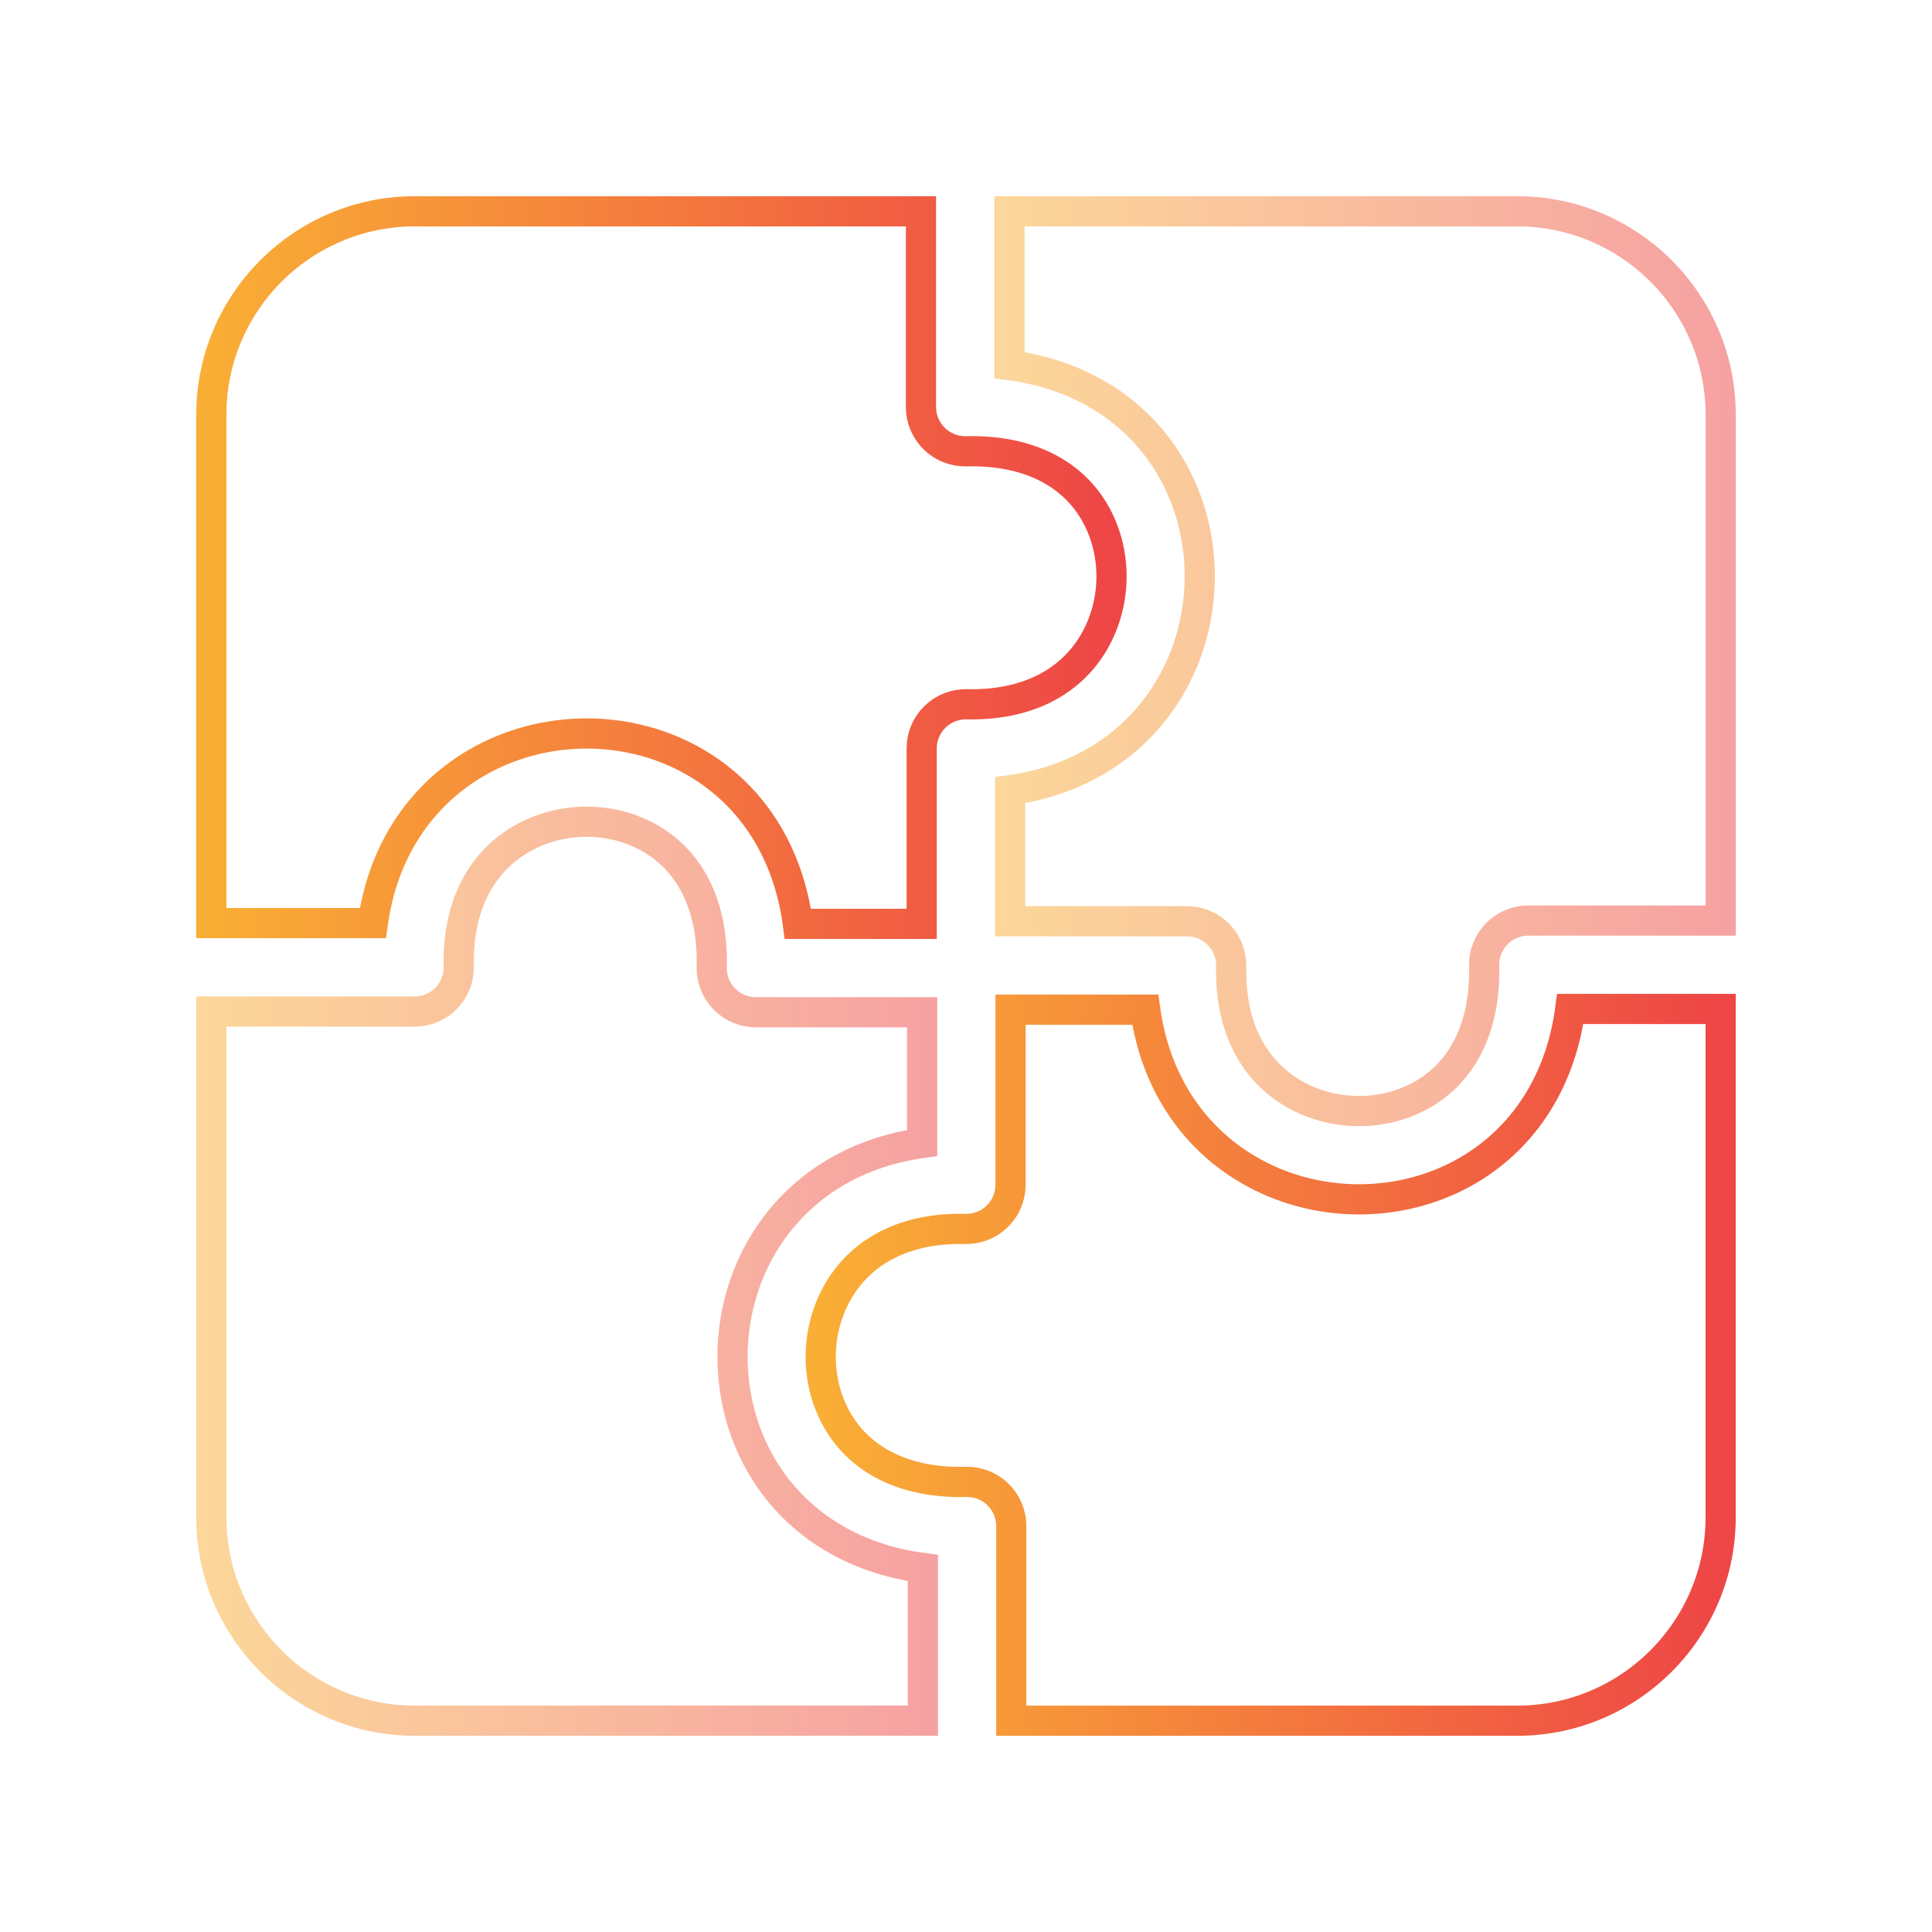 <svg width="64" height="64" viewBox="0 0 64 64" fill="none" xmlns="http://www.w3.org/2000/svg">
<path d="M12.351 30.579C12.669 28.279 13.867 26.394 15.761 25.282C17.992 23.973 20.861 23.969 23.07 25.273C24.944 26.379 26.124 28.277 26.43 30.604H30.532V24.793C30.532 24.398 30.691 24.02 30.973 23.745C31.256 23.469 31.641 23.32 32.032 23.329C33.942 23.374 35.431 22.648 36.233 21.282C37.012 19.954 37.017 18.252 36.246 16.946C35.455 15.607 33.95 14.899 32.012 14.95C31.613 14.958 31.234 14.81 30.951 14.534C30.668 14.259 30.508 13.88 30.508 13.485V7H13.738C10.023 7 7 10.023 7 13.738V30.579H12.351Z" stroke="url(#paint0_linear_5040_15726)"/>
<path d="M52.016 33.424C51.71 35.751 50.529 37.648 48.656 38.754C47.555 39.405 46.288 39.73 45.02 39.73C43.744 39.73 42.466 39.402 41.347 38.745C39.453 37.634 38.255 35.748 37.937 33.448H33.476V39.245C33.476 39.64 33.317 40.018 33.035 40.293C32.752 40.569 32.367 40.72 31.976 40.71C30.064 40.662 28.577 41.39 27.776 42.756C26.996 44.084 26.991 45.786 27.762 47.092C28.553 48.431 30.06 49.141 31.996 49.089C32.392 49.079 32.774 49.228 33.057 49.504C33.34 49.78 33.5 50.158 33.5 50.553V57.001H50.26C53.976 57.001 56.999 53.978 56.999 50.262V33.424H52.016Z" stroke="url(#paint1_linear_5040_15726)"/>
<path opacity="0.5" d="M30.572 51.942C28.245 51.636 26.348 50.455 25.241 48.582C23.937 46.373 23.941 43.504 25.251 41.273C26.362 39.379 28.248 38.181 30.548 37.863V33.533H25.041C24.646 33.533 24.267 33.373 23.992 33.091C23.716 32.807 23.566 32.424 23.576 32.029C23.628 30.09 22.919 28.587 21.58 27.796C20.274 27.024 18.572 27.029 17.244 27.809C15.878 28.611 15.151 30.102 15.197 32.009C15.207 32.404 15.057 32.785 14.781 33.068C14.505 33.35 14.127 33.509 13.733 33.509H7V50.262C7 53.977 10.023 57 13.738 57H30.572V51.942Z" stroke="url(#paint2_linear_5040_15726)"/>
<path opacity="0.5" d="M33.438 12.096C35.764 12.402 37.661 13.582 38.768 15.456C40.072 17.664 40.068 20.533 38.759 22.765C37.647 24.659 35.762 25.857 33.462 26.175V30.517H39.32C39.715 30.517 40.093 30.677 40.368 30.959C40.644 31.242 40.794 31.623 40.785 32.018C40.739 33.925 41.466 35.416 42.831 36.218C44.159 36.997 45.861 37.002 47.167 36.231C48.507 35.441 49.215 33.937 49.163 31.998C49.153 31.603 49.303 31.22 49.579 30.936C49.854 30.654 50.233 30.494 50.628 30.494H57V13.738C57 10.023 53.977 7 50.261 7H33.438V12.096Z" stroke="url(#paint3_linear_5040_15726)"/>
<defs>
<linearGradient id="paint0_linear_5040_15726" x1="7" y1="18.802" x2="36.82" y2="18.802" gradientUnits="userSpaceOnUse">
<stop stop-color="#F9AE35"/>
<stop offset="1" stop-color="#EE4646"/>
</linearGradient>
<linearGradient id="paint1_linear_5040_15726" x1="27.188" y1="45.212" x2="56.999" y2="45.212" gradientUnits="userSpaceOnUse">
<stop stop-color="#F9AE35"/>
<stop offset="1" stop-color="#EE4646"/>
</linearGradient>
<linearGradient id="paint2_linear_5040_15726" x1="7" y1="42.11" x2="30.572" y2="42.11" gradientUnits="userSpaceOnUse">
<stop stop-color="#F9AE35"/>
<stop offset="1" stop-color="#EE4646"/>
</linearGradient>
<linearGradient id="paint3_linear_5040_15726" x1="33.438" y1="21.903" x2="57" y2="21.903" gradientUnits="userSpaceOnUse">
<stop stop-color="#F9AE35"/>
<stop offset="1" stop-color="#EE4646"/>
</linearGradient>
</defs>
</svg>
